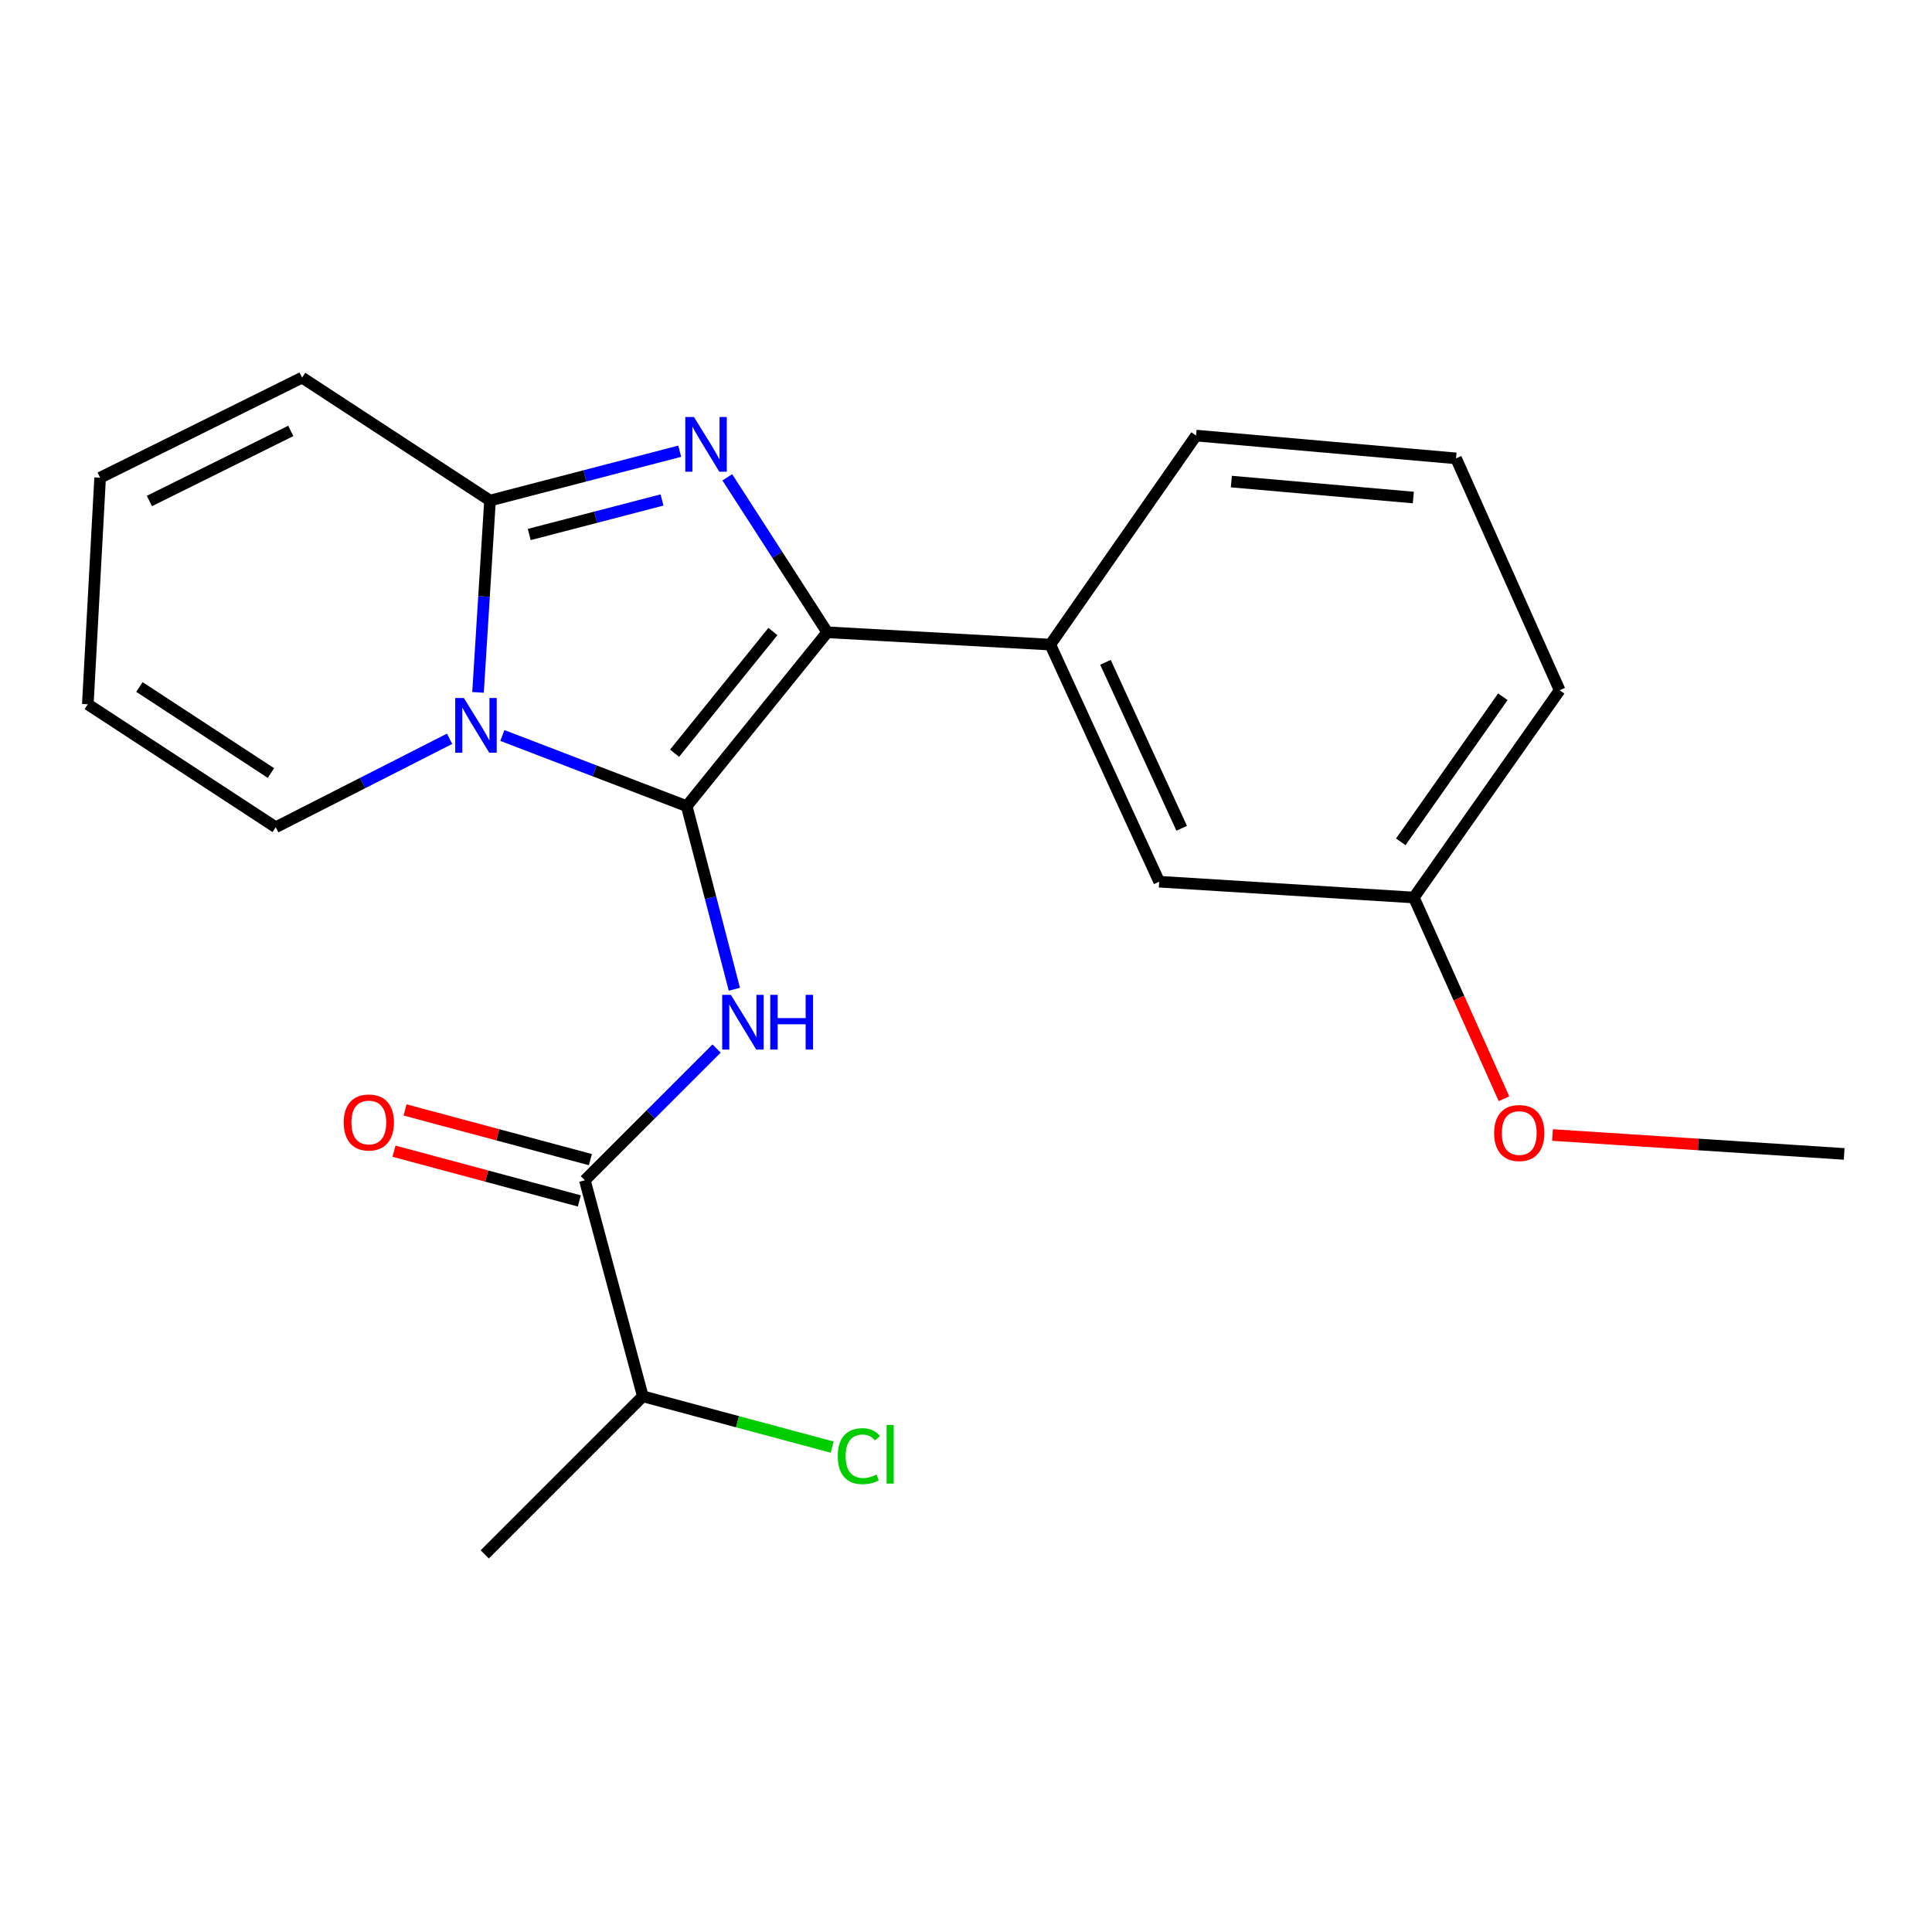 <?xml version='1.0' encoding='iso-8859-1'?>
<svg version='1.1' baseProfile='full'
              xmlns='http://www.w3.org/2000/svg'
                      xmlns:rdkit='http://www.rdkit.org/xml'
                      xmlns:xlink='http://www.w3.org/1999/xlink'
                  xml:space='preserve'
width='1000px' height='1000px' viewBox='0 0 1000 1000'>
<!-- END OF HEADER -->
<rect style='opacity:1.0;fill:#FFFFFF;stroke:none' width='1000' height='1000' x='0' y='0'> </rect>
<path class='bond-0' d='M 332.728,722.726 L 250.904,804.55' style='fill:none;fill-rule:evenodd;stroke:#000000;stroke-width:6px;stroke-linecap:butt;stroke-linejoin:miter;stroke-opacity:1' />
<path class='bond-1' d='M 332.728,722.726 L 381.73,735.876' style='fill:none;fill-rule:evenodd;stroke:#000000;stroke-width:6px;stroke-linecap:butt;stroke-linejoin:miter;stroke-opacity:1' />
<path class='bond-1' d='M 381.73,735.876 L 430.731,749.026' style='fill:none;fill-rule:evenodd;stroke:#00CC00;stroke-width:6px;stroke-linecap:butt;stroke-linejoin:miter;stroke-opacity:1' />
<path class='bond-2' d='M 332.728,722.726 L 302.721,610.909' style='fill:none;fill-rule:evenodd;stroke:#000000;stroke-width:6px;stroke-linecap:butt;stroke-linejoin:miter;stroke-opacity:1' />
<path class='bond-3' d='M 370.912,542.718 L 336.817,576.813' style='fill:none;fill-rule:evenodd;stroke:#0000FF;stroke-width:6px;stroke-linecap:butt;stroke-linejoin:miter;stroke-opacity:1' />
<path class='bond-3' d='M 336.817,576.813 L 302.721,610.909' style='fill:none;fill-rule:evenodd;stroke:#000000;stroke-width:6px;stroke-linecap:butt;stroke-linejoin:miter;stroke-opacity:1' />
<path class='bond-4' d='M 380.109,512.036 L 367.778,464.652' style='fill:none;fill-rule:evenodd;stroke:#0000FF;stroke-width:6px;stroke-linecap:butt;stroke-linejoin:miter;stroke-opacity:1' />
<path class='bond-4' d='M 367.778,464.652 L 355.448,417.267' style='fill:none;fill-rule:evenodd;stroke:#000000;stroke-width:6px;stroke-linecap:butt;stroke-linejoin:miter;stroke-opacity:1' />
<path class='bond-5' d='M 305.587,600.227 L 257.625,587.362' style='fill:none;fill-rule:evenodd;stroke:#000000;stroke-width:6px;stroke-linecap:butt;stroke-linejoin:miter;stroke-opacity:1' />
<path class='bond-5' d='M 257.625,587.362 L 209.663,574.497' style='fill:none;fill-rule:evenodd;stroke:#FF0000;stroke-width:6px;stroke-linecap:butt;stroke-linejoin:miter;stroke-opacity:1' />
<path class='bond-5' d='M 299.856,621.59 L 251.895,608.724' style='fill:none;fill-rule:evenodd;stroke:#000000;stroke-width:6px;stroke-linecap:butt;stroke-linejoin:miter;stroke-opacity:1' />
<path class='bond-5' d='M 251.895,608.724 L 203.933,595.859' style='fill:none;fill-rule:evenodd;stroke:#FF0000;stroke-width:6px;stroke-linecap:butt;stroke-linejoin:miter;stroke-opacity:1' />
<path class='bond-6' d='M 351.822,233.548 L 302.727,246.318' style='fill:none;fill-rule:evenodd;stroke:#0000FF;stroke-width:6px;stroke-linecap:butt;stroke-linejoin:miter;stroke-opacity:1' />
<path class='bond-6' d='M 302.727,246.318 L 253.632,259.088' style='fill:none;fill-rule:evenodd;stroke:#000000;stroke-width:6px;stroke-linecap:butt;stroke-linejoin:miter;stroke-opacity:1' />
<path class='bond-6' d='M 342.661,258.784 L 308.295,267.723' style='fill:none;fill-rule:evenodd;stroke:#0000FF;stroke-width:6px;stroke-linecap:butt;stroke-linejoin:miter;stroke-opacity:1' />
<path class='bond-6' d='M 308.295,267.723 L 273.928,276.662' style='fill:none;fill-rule:evenodd;stroke:#000000;stroke-width:6px;stroke-linecap:butt;stroke-linejoin:miter;stroke-opacity:1' />
<path class='bond-7' d='M 376.448,247.057 L 402.313,287.164' style='fill:none;fill-rule:evenodd;stroke:#0000FF;stroke-width:6px;stroke-linecap:butt;stroke-linejoin:miter;stroke-opacity:1' />
<path class='bond-7' d='M 402.313,287.164 L 428.179,327.272' style='fill:none;fill-rule:evenodd;stroke:#000000;stroke-width:6px;stroke-linecap:butt;stroke-linejoin:miter;stroke-opacity:1' />
<path class='bond-8' d='M 355.448,417.267 L 307.733,398.978' style='fill:none;fill-rule:evenodd;stroke:#000000;stroke-width:6px;stroke-linecap:butt;stroke-linejoin:miter;stroke-opacity:1' />
<path class='bond-8' d='M 307.733,398.978 L 260.019,380.688' style='fill:none;fill-rule:evenodd;stroke:#0000FF;stroke-width:6px;stroke-linecap:butt;stroke-linejoin:miter;stroke-opacity:1' />
<path class='bond-9' d='M 355.448,417.267 L 428.179,327.272' style='fill:none;fill-rule:evenodd;stroke:#000000;stroke-width:6px;stroke-linecap:butt;stroke-linejoin:miter;stroke-opacity:1' />
<path class='bond-9' d='M 349.155,389.866 L 400.067,326.869' style='fill:none;fill-rule:evenodd;stroke:#000000;stroke-width:6px;stroke-linecap:butt;stroke-linejoin:miter;stroke-opacity:1' />
<path class='bond-10' d='M 428.179,327.272 L 543.634,333.637' style='fill:none;fill-rule:evenodd;stroke:#000000;stroke-width:6px;stroke-linecap:butt;stroke-linejoin:miter;stroke-opacity:1' />
<path class='bond-11' d='M 247.425,358.377 L 250.529,308.733' style='fill:none;fill-rule:evenodd;stroke:#0000FF;stroke-width:6px;stroke-linecap:butt;stroke-linejoin:miter;stroke-opacity:1' />
<path class='bond-11' d='M 250.529,308.733 L 253.632,259.088' style='fill:none;fill-rule:evenodd;stroke:#000000;stroke-width:6px;stroke-linecap:butt;stroke-linejoin:miter;stroke-opacity:1' />
<path class='bond-12' d='M 232.711,382.395 L 187.717,405.287' style='fill:none;fill-rule:evenodd;stroke:#0000FF;stroke-width:6px;stroke-linecap:butt;stroke-linejoin:miter;stroke-opacity:1' />
<path class='bond-12' d='M 187.717,405.287 L 142.724,428.179' style='fill:none;fill-rule:evenodd;stroke:#000000;stroke-width:6px;stroke-linecap:butt;stroke-linejoin:miter;stroke-opacity:1' />
<path class='bond-13' d='M 253.632,259.088 L 156.363,195.45' style='fill:none;fill-rule:evenodd;stroke:#000000;stroke-width:6px;stroke-linecap:butt;stroke-linejoin:miter;stroke-opacity:1' />
<path class='bond-14' d='M 156.363,195.45 L 51.82,247.267' style='fill:none;fill-rule:evenodd;stroke:#000000;stroke-width:6px;stroke-linecap:butt;stroke-linejoin:miter;stroke-opacity:1' />
<path class='bond-14' d='M 150.504,223.04 L 77.323,259.312' style='fill:none;fill-rule:evenodd;stroke:#000000;stroke-width:6px;stroke-linecap:butt;stroke-linejoin:miter;stroke-opacity:1' />
<path class='bond-15' d='M 51.82,247.267 L 45.455,364.541' style='fill:none;fill-rule:evenodd;stroke:#000000;stroke-width:6px;stroke-linecap:butt;stroke-linejoin:miter;stroke-opacity:1' />
<path class='bond-16' d='M 45.455,364.541 L 142.724,428.179' style='fill:none;fill-rule:evenodd;stroke:#000000;stroke-width:6px;stroke-linecap:butt;stroke-linejoin:miter;stroke-opacity:1' />
<path class='bond-16' d='M 72.154,355.578 L 140.242,400.124' style='fill:none;fill-rule:evenodd;stroke:#000000;stroke-width:6px;stroke-linecap:butt;stroke-linejoin:miter;stroke-opacity:1' />
<path class='bond-17' d='M 543.634,333.637 L 599.997,456.366' style='fill:none;fill-rule:evenodd;stroke:#000000;stroke-width:6px;stroke-linecap:butt;stroke-linejoin:miter;stroke-opacity:1' />
<path class='bond-17' d='M 572.188,342.816 L 611.642,428.726' style='fill:none;fill-rule:evenodd;stroke:#000000;stroke-width:6px;stroke-linecap:butt;stroke-linejoin:miter;stroke-opacity:1' />
<path class='bond-18' d='M 543.634,333.637 L 619.092,225.457' style='fill:none;fill-rule:evenodd;stroke:#000000;stroke-width:6px;stroke-linecap:butt;stroke-linejoin:miter;stroke-opacity:1' />
<path class='bond-19' d='M 599.997,456.366 L 731.819,464.55' style='fill:none;fill-rule:evenodd;stroke:#000000;stroke-width:6px;stroke-linecap:butt;stroke-linejoin:miter;stroke-opacity:1' />
<path class='bond-20' d='M 619.092,225.457 L 753.642,237.253' style='fill:none;fill-rule:evenodd;stroke:#000000;stroke-width:6px;stroke-linecap:butt;stroke-linejoin:miter;stroke-opacity:1' />
<path class='bond-20' d='M 637.343,249.259 L 731.528,257.517' style='fill:none;fill-rule:evenodd;stroke:#000000;stroke-width:6px;stroke-linecap:butt;stroke-linejoin:miter;stroke-opacity:1' />
<path class='bond-21' d='M 731.819,464.55 L 755.139,516.632' style='fill:none;fill-rule:evenodd;stroke:#000000;stroke-width:6px;stroke-linecap:butt;stroke-linejoin:miter;stroke-opacity:1' />
<path class='bond-21' d='M 755.139,516.632 L 778.458,568.713' style='fill:none;fill-rule:evenodd;stroke:#FF0000;stroke-width:6px;stroke-linecap:butt;stroke-linejoin:miter;stroke-opacity:1' />
<path class='bond-22' d='M 731.819,464.55 L 807.278,357.266' style='fill:none;fill-rule:evenodd;stroke:#000000;stroke-width:6px;stroke-linecap:butt;stroke-linejoin:miter;stroke-opacity:1' />
<path class='bond-22' d='M 725.047,435.733 L 777.868,360.635' style='fill:none;fill-rule:evenodd;stroke:#000000;stroke-width:6px;stroke-linecap:butt;stroke-linejoin:miter;stroke-opacity:1' />
<path class='bond-23' d='M 753.642,237.253 L 807.278,357.266' style='fill:none;fill-rule:evenodd;stroke:#000000;stroke-width:6px;stroke-linecap:butt;stroke-linejoin:miter;stroke-opacity:1' />
<path class='bond-24' d='M 803.577,587.486 L 879.061,592.377' style='fill:none;fill-rule:evenodd;stroke:#FF0000;stroke-width:6px;stroke-linecap:butt;stroke-linejoin:miter;stroke-opacity:1' />
<path class='bond-24' d='M 879.061,592.377 L 954.545,597.269' style='fill:none;fill-rule:evenodd;stroke:#000000;stroke-width:6px;stroke-linecap:butt;stroke-linejoin:miter;stroke-opacity:1' />
<path  class='atom-1' d='M 378.285 514.925
L 387.565 529.925
Q 388.485 531.405, 389.965 534.085
Q 391.445 536.765, 391.525 536.925
L 391.525 514.925
L 395.285 514.925
L 395.285 543.245
L 391.405 543.245
L 381.445 526.845
Q 380.285 524.925, 379.045 522.725
Q 377.845 520.525, 377.485 519.845
L 377.485 543.245
L 373.805 543.245
L 373.805 514.925
L 378.285 514.925
' fill='#0000FF'/>
<path  class='atom-1' d='M 398.685 514.925
L 402.525 514.925
L 402.525 526.965
L 417.005 526.965
L 417.005 514.925
L 420.845 514.925
L 420.845 543.245
L 417.005 543.245
L 417.005 530.165
L 402.525 530.165
L 402.525 543.245
L 398.685 543.245
L 398.685 514.925
' fill='#0000FF'/>
<path  class='atom-3' d='M 177.904 580.994
Q 177.904 574.194, 181.264 570.394
Q 184.624 566.594, 190.904 566.594
Q 197.184 566.594, 200.544 570.394
Q 203.904 574.194, 203.904 580.994
Q 203.904 587.874, 200.504 591.794
Q 197.104 595.674, 190.904 595.674
Q 184.664 595.674, 181.264 591.794
Q 177.904 587.914, 177.904 580.994
M 190.904 592.474
Q 195.224 592.474, 197.544 589.594
Q 199.904 586.674, 199.904 580.994
Q 199.904 575.434, 197.544 572.634
Q 195.224 569.794, 190.904 569.794
Q 186.584 569.794, 184.224 572.594
Q 181.904 575.394, 181.904 580.994
Q 181.904 586.714, 184.224 589.594
Q 186.584 592.474, 190.904 592.474
' fill='#FF0000'/>
<path  class='atom-5' d='M 359.19 215.843
L 368.47 230.843
Q 369.39 232.323, 370.87 235.003
Q 372.35 237.683, 372.43 237.843
L 372.43 215.843
L 376.19 215.843
L 376.19 244.163
L 372.31 244.163
L 362.35 227.763
Q 361.19 225.843, 359.95 223.643
Q 358.75 221.443, 358.39 220.763
L 358.39 244.163
L 354.71 244.163
L 354.71 215.843
L 359.19 215.843
' fill='#0000FF'/>
<path  class='atom-8' d='M 240.098 361.292
L 249.378 376.292
Q 250.298 377.772, 251.778 380.452
Q 253.258 383.132, 253.338 383.292
L 253.338 361.292
L 257.098 361.292
L 257.098 389.612
L 253.218 389.612
L 243.258 373.212
Q 242.098 371.292, 240.858 369.092
Q 239.658 366.892, 239.298 366.212
L 239.298 389.612
L 235.618 389.612
L 235.618 361.292
L 240.098 361.292
' fill='#0000FF'/>
<path  class='atom-19' d='M 773.364 586.45
Q 773.364 579.65, 776.724 575.85
Q 780.084 572.05, 786.364 572.05
Q 792.644 572.05, 796.004 575.85
Q 799.364 579.65, 799.364 586.45
Q 799.364 593.33, 795.964 597.25
Q 792.564 601.13, 786.364 601.13
Q 780.124 601.13, 776.724 597.25
Q 773.364 593.37, 773.364 586.45
M 786.364 597.93
Q 790.684 597.93, 793.004 595.05
Q 795.364 592.13, 795.364 586.45
Q 795.364 580.89, 793.004 578.09
Q 790.684 575.25, 786.364 575.25
Q 782.044 575.25, 779.684 578.05
Q 777.364 580.85, 777.364 586.45
Q 777.364 592.17, 779.684 595.05
Q 782.044 597.93, 786.364 597.93
' fill='#FF0000'/>
<path  class='atom-22' d='M 433.626 753.713
Q 433.626 746.673, 436.906 742.993
Q 440.226 739.273, 446.506 739.273
Q 452.346 739.273, 455.466 743.393
L 452.826 745.553
Q 450.546 742.553, 446.506 742.553
Q 442.226 742.553, 439.946 745.433
Q 437.706 748.273, 437.706 753.713
Q 437.706 759.313, 440.026 762.193
Q 442.386 765.073, 446.946 765.073
Q 450.066 765.073, 453.706 763.193
L 454.826 766.193
Q 453.346 767.153, 451.106 767.713
Q 448.866 768.273, 446.386 768.273
Q 440.226 768.273, 436.906 764.513
Q 433.626 760.753, 433.626 753.713
' fill='#00CC00'/>
<path  class='atom-22' d='M 458.906 737.553
L 462.586 737.553
L 462.586 767.913
L 458.906 767.913
L 458.906 737.553
' fill='#00CC00'/>
</svg>
